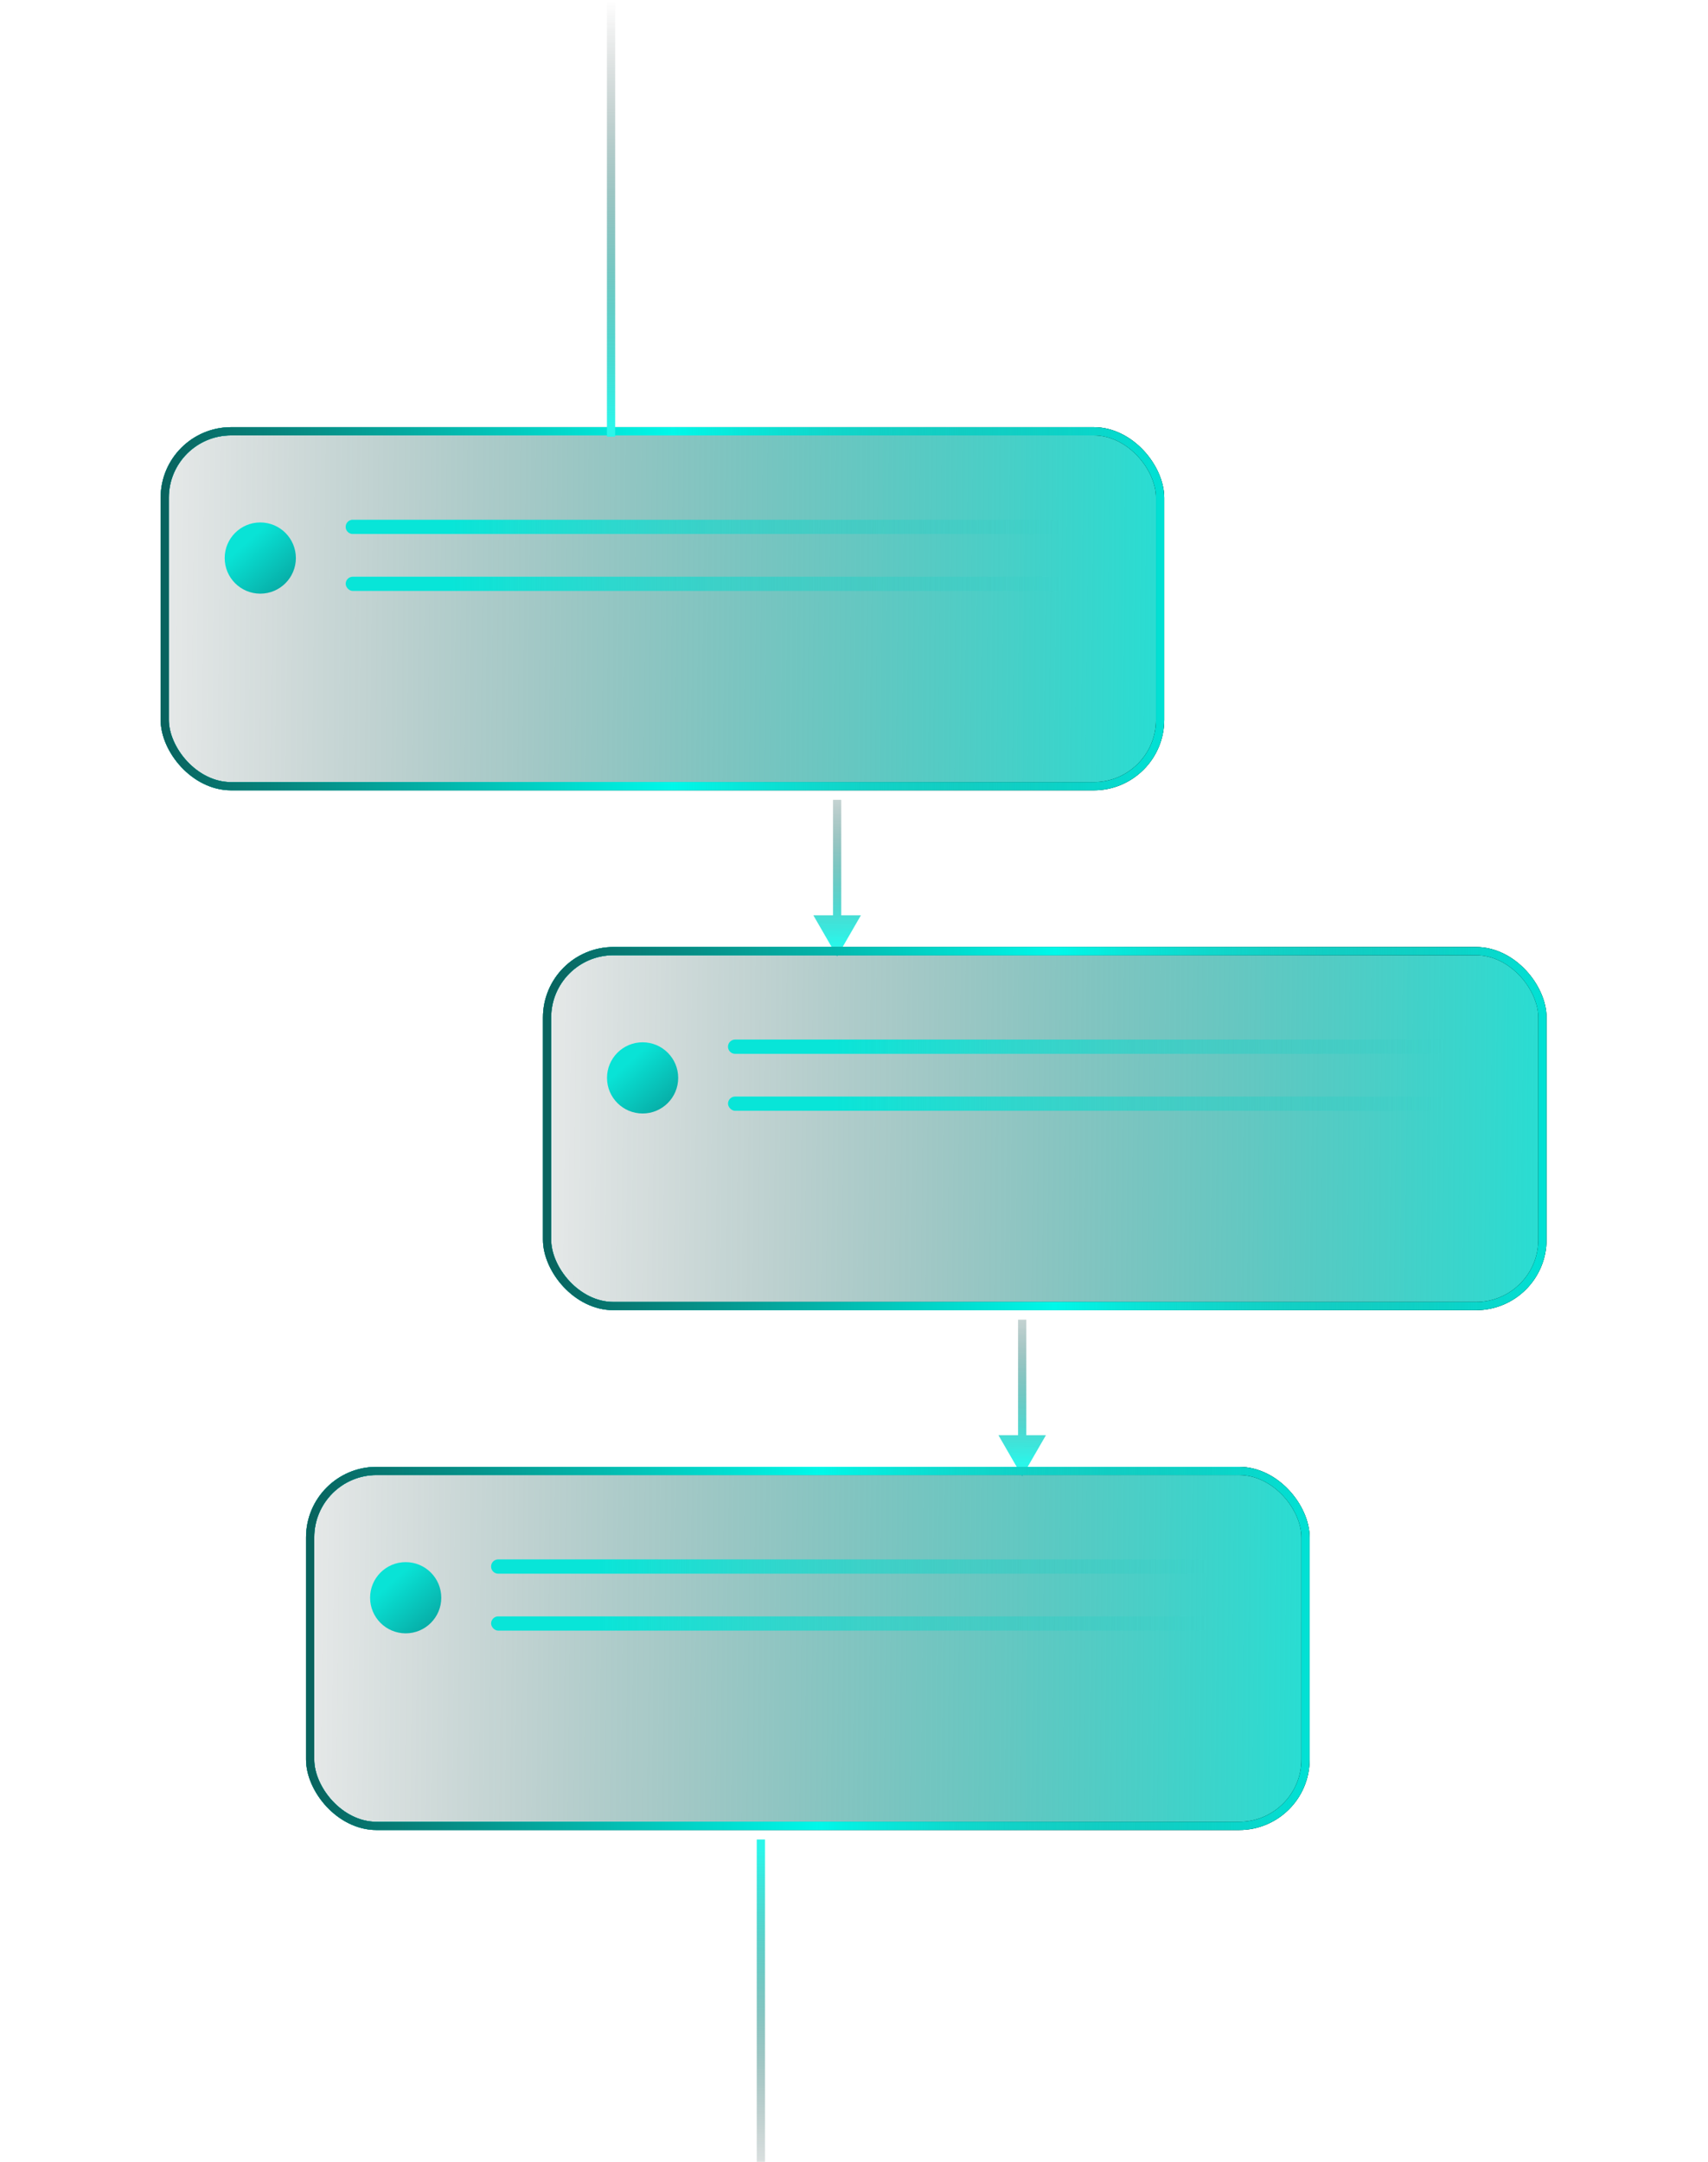 <svg xmlns="http://www.w3.org/2000/svg" width="415" height="525" fill="none" viewBox="0 0 415 525"><path fill="url(#a)" d="m248.364 358.541 5.774-10h-11.547zm0-38.047h-1v29.047h2v-29.047z"/><g filter="url(#b)"><rect width="243.847" height="88.2" x="27.494" y="106.047" fill="url(#c)" rx="17.129"/><rect width="241.847" height="86.2" x="28.494" y="107.047" stroke="#000" stroke-width="2" rx="16.129"/><rect width="241.847" height="86.2" x="28.494" y="107.047" stroke="url(#d)" stroke-width="2" rx="16.129"/><rect width="241.847" height="86.2" x="28.494" y="107.047" stroke="url(#e)" stroke-width="2" rx="16.129"/><circle cx="51.706" cy="137.835" r="8.647" fill="url(#f)"/><path fill="url(#g)" d="M72.459 130.259c0-.955.774-1.73 1.729-1.73H245.4a1.73 1.73 0 0 1 0 3.459H74.188a1.73 1.73 0 0 1-1.73-1.729"/><rect width="174.671" height="3.459" x="72.459" y="142.365" fill="url(#h)" rx="1.729"/></g><path fill="url(#i)" d="m203.4 232.294 5.773-10h-11.547zm0-38.047h-1v29.047h2v-29.047z"/><g filter="url(#j)"><rect width="243.847" height="88.2" x="120.388" y="232.294" fill="url(#k)" rx="17.129"/><rect width="241.847" height="86.2" x="121.388" y="233.294" stroke="#000" stroke-width="2" rx="16.129"/><rect width="241.847" height="86.2" x="121.388" y="233.294" stroke="url(#l)" stroke-width="2" rx="16.129"/><rect width="241.847" height="86.2" x="121.388" y="233.294" stroke="url(#m)" stroke-width="2" rx="16.129"/><circle cx="144.6" cy="264.082" r="8.647" fill="url(#n)"/><path fill="url(#o)" d="M165.352 256.506c0-.955.775-1.73 1.73-1.73h171.212a1.73 1.73 0 0 1 0 3.459H167.082a1.73 1.73 0 0 1-1.73-1.729"/><rect width="174.671" height="3.459" x="165.352" y="268.612" fill="url(#p)" rx="1.729"/></g><g filter="url(#q)"><rect width="243.847" height="88.2" x="62.823" y="358.541" fill="url(#r)" rx="17.129"/><rect width="241.847" height="86.2" x="63.823" y="359.541" stroke="#000" stroke-width="2" rx="16.129"/><rect width="241.847" height="86.2" x="63.823" y="359.541" stroke="url(#s)" stroke-width="2" rx="16.129"/><rect width="241.847" height="86.2" x="63.823" y="359.541" stroke="url(#t)" stroke-width="2" rx="16.129"/><circle cx="87.035" cy="390.329" r="8.647" fill="url(#u)"/><path fill="url(#v)" d="M107.788 382.753c0-.955.774-1.73 1.729-1.73h171.212a1.73 1.73 0 0 1 0 3.459H109.517a1.73 1.73 0 0 1-1.729-1.729"/><rect width="174.671" height="3.459" x="107.788" y="394.859" fill="url(#w)" rx="1.729"/></g><path stroke="url(#x)" stroke-width="2" d="M148.47 106.047V.553"/><path stroke="url(#y)" stroke-width="2" d="M184.87 446.741v93.388"/><defs><linearGradient id="a" x1="255.057" x2="255.376" y1="307.853" y2="356.562" gradientUnits="userSpaceOnUse"><stop stop-color="#1f1f1f" stop-opacity="0"/><stop offset=".974" stop-color="#2bf6ea"/></linearGradient><linearGradient id="c" x1="318.453" x2="-7.547" y1="149.8" y2="146.8" gradientUnits="userSpaceOnUse"><stop stop-color="#00f8e9"/><stop offset="1" stop-color="#181c1c" stop-opacity="0"/></linearGradient><linearGradient id="d" x1="271.341" x2="27.494" y1="150.147" y2="150.147" gradientUnits="userSpaceOnUse"><stop stop-color="#01e1d4"/><stop offset=".495" stop-color="#3efff4"/><stop offset="1" stop-color="#01e1d4"/></linearGradient><linearGradient id="e" x1="27.953" x2="270.953" y1="149.8" y2="149.93" gradientUnits="userSpaceOnUse"><stop stop-color="#08635e"/><stop offset=".51" stop-color="#00f8e9"/><stop offset="1" stop-color="#08635e" stop-opacity="0"/></linearGradient><linearGradient id="f" x1="48.37" x2="67.106" y1="133.965" y2="154.841" gradientUnits="userSpaceOnUse"><stop stop-color="#09e3d6"/><stop offset="1" stop-color="#057878"/></linearGradient><linearGradient id="g" x1="98.153" x2="247.129" y1="129.765" y2="130.259" gradientUnits="userSpaceOnUse"><stop stop-color="#08e5d8"/><stop offset="1" stop-color="#06ccc0" stop-opacity="0"/></linearGradient><linearGradient id="h" x1="98.153" x2="247.129" y1="143.6" y2="144.094" gradientUnits="userSpaceOnUse"><stop stop-color="#08e5d8"/><stop offset="1" stop-color="#06ccc0" stop-opacity="0"/></linearGradient><linearGradient id="i" x1="210.092" x2="210.411" y1="181.606" y2="230.315" gradientUnits="userSpaceOnUse"><stop stop-color="#1f1f1f" stop-opacity="0"/><stop offset=".974" stop-color="#2bf6ea"/></linearGradient><linearGradient id="k" x1="411.347" x2="85.347" y1="276.047" y2="273.047" gradientUnits="userSpaceOnUse"><stop stop-color="#00f8e9"/><stop offset="1" stop-color="#181c1c" stop-opacity="0"/></linearGradient><linearGradient id="l" x1="364.235" x2="120.388" y1="276.394" y2="276.394" gradientUnits="userSpaceOnUse"><stop stop-color="#01e1d4"/><stop offset=".495" stop-color="#3efff4"/><stop offset="1" stop-color="#01e1d4"/></linearGradient><linearGradient id="m" x1="120.847" x2="363.847" y1="276.047" y2="276.177" gradientUnits="userSpaceOnUse"><stop stop-color="#08635e"/><stop offset=".51" stop-color="#00f8e9"/><stop offset="1" stop-color="#08635e" stop-opacity="0"/></linearGradient><linearGradient id="n" x1="141.264" x2="159.999" y1="260.212" y2="281.088" gradientUnits="userSpaceOnUse"><stop stop-color="#09e3d6"/><stop offset="1" stop-color="#057878"/></linearGradient><linearGradient id="o" x1="191.047" x2="340.023" y1="256.012" y2="256.506" gradientUnits="userSpaceOnUse"><stop stop-color="#08e5d8"/><stop offset="1" stop-color="#06ccc0" stop-opacity="0"/></linearGradient><linearGradient id="p" x1="191.047" x2="340.023" y1="269.847" y2="270.341" gradientUnits="userSpaceOnUse"><stop stop-color="#08e5d8"/><stop offset="1" stop-color="#06ccc0" stop-opacity="0"/></linearGradient><linearGradient id="r" x1="353.782" x2="27.782" y1="402.294" y2="399.294" gradientUnits="userSpaceOnUse"><stop stop-color="#00f8e9"/><stop offset="1" stop-color="#181c1c" stop-opacity="0"/></linearGradient><linearGradient id="s" x1="306.67" x2="62.823" y1="402.641" y2="402.641" gradientUnits="userSpaceOnUse"><stop stop-color="#01e1d4"/><stop offset=".495" stop-color="#3efff4"/><stop offset="1" stop-color="#01e1d4"/></linearGradient><linearGradient id="t" x1="63.282" x2="306.282" y1="402.294" y2="402.424" gradientUnits="userSpaceOnUse"><stop stop-color="#08635e"/><stop offset=".51" stop-color="#00f8e9"/><stop offset="1" stop-color="#08635e" stop-opacity="0"/></linearGradient><linearGradient id="u" x1="83.7" x2="102.435" y1="386.459" y2="407.335" gradientUnits="userSpaceOnUse"><stop stop-color="#09e3d6"/><stop offset="1" stop-color="#057878"/></linearGradient><linearGradient id="v" x1="133.482" x2="282.459" y1="382.259" y2="382.753" gradientUnits="userSpaceOnUse"><stop stop-color="#08e5d8"/><stop offset="1" stop-color="#06ccc0" stop-opacity="0"/></linearGradient><linearGradient id="w" x1="133.482" x2="282.459" y1="396.094" y2="396.588" gradientUnits="userSpaceOnUse"><stop stop-color="#08e5d8"/><stop offset="1" stop-color="#06ccc0" stop-opacity="0"/></linearGradient><linearGradient id="x" x1="148.47" x2="148.47" y1=".141" y2="106.047" gradientUnits="userSpaceOnUse"><stop stop-color="#1f1f1f" stop-opacity="0"/><stop offset=".974" stop-color="#2bf6ea"/></linearGradient><linearGradient id="y" x1="184.871" x2="184.871" y1="540.494" y2="446.741" gradientUnits="userSpaceOnUse"><stop stop-color="#1f1f1f" stop-opacity="0"/><stop offset=".974" stop-color="#2bf6ea"/></linearGradient><filter id="b" width="321.13" height="165.483" x=".387" y="65.099" color-interpolation-filters="sRGB" filterUnits="userSpaceOnUse"><feFlood flood-opacity="0" result="BackgroundImageFix"/><feColorMatrix in="SourceAlpha" result="hardAlpha" values="0 0 0 0 0 0 0 0 0 0 0 0 0 0 0 0 0 0 127 0"/><feOffset dx="11.535" dy="-2.307"/><feGaussianBlur stdDeviation="19.321"/><feComposite in2="hardAlpha" operator="out"/><feColorMatrix values="0 0 0 0 0.014 0 0 0 0 0.501 0 0 0 0 0.472 0 0 0 0.5 0"/><feBlend in2="BackgroundImageFix" result="effect1_dropShadow_9233_3615"/><feBlend in="SourceGraphic" in2="effect1_dropShadow_9233_3615" result="shape"/></filter><filter id="j" width="321.13" height="165.483" x="93.281" y="191.346" color-interpolation-filters="sRGB" filterUnits="userSpaceOnUse"><feFlood flood-opacity="0" result="BackgroundImageFix"/><feColorMatrix in="SourceAlpha" result="hardAlpha" values="0 0 0 0 0 0 0 0 0 0 0 0 0 0 0 0 0 0 127 0"/><feOffset dx="11.535" dy="-2.307"/><feGaussianBlur stdDeviation="19.321"/><feComposite in2="hardAlpha" operator="out"/><feColorMatrix values="0 0 0 0 0.014 0 0 0 0 0.501 0 0 0 0 0.472 0 0 0 0.5 0"/><feBlend in2="BackgroundImageFix" result="effect1_dropShadow_9233_3615"/><feBlend in="SourceGraphic" in2="effect1_dropShadow_9233_3615" result="shape"/></filter><filter id="q" width="321.13" height="165.483" x="35.717" y="317.593" color-interpolation-filters="sRGB" filterUnits="userSpaceOnUse"><feFlood flood-opacity="0" result="BackgroundImageFix"/><feColorMatrix in="SourceAlpha" result="hardAlpha" values="0 0 0 0 0 0 0 0 0 0 0 0 0 0 0 0 0 0 127 0"/><feOffset dx="11.535" dy="-2.307"/><feGaussianBlur stdDeviation="19.321"/><feComposite in2="hardAlpha" operator="out"/><feColorMatrix values="0 0 0 0 0.014 0 0 0 0 0.501 0 0 0 0 0.472 0 0 0 0.5 0"/><feBlend in2="BackgroundImageFix" result="effect1_dropShadow_9233_3615"/><feBlend in="SourceGraphic" in2="effect1_dropShadow_9233_3615" result="shape"/></filter></defs></svg>